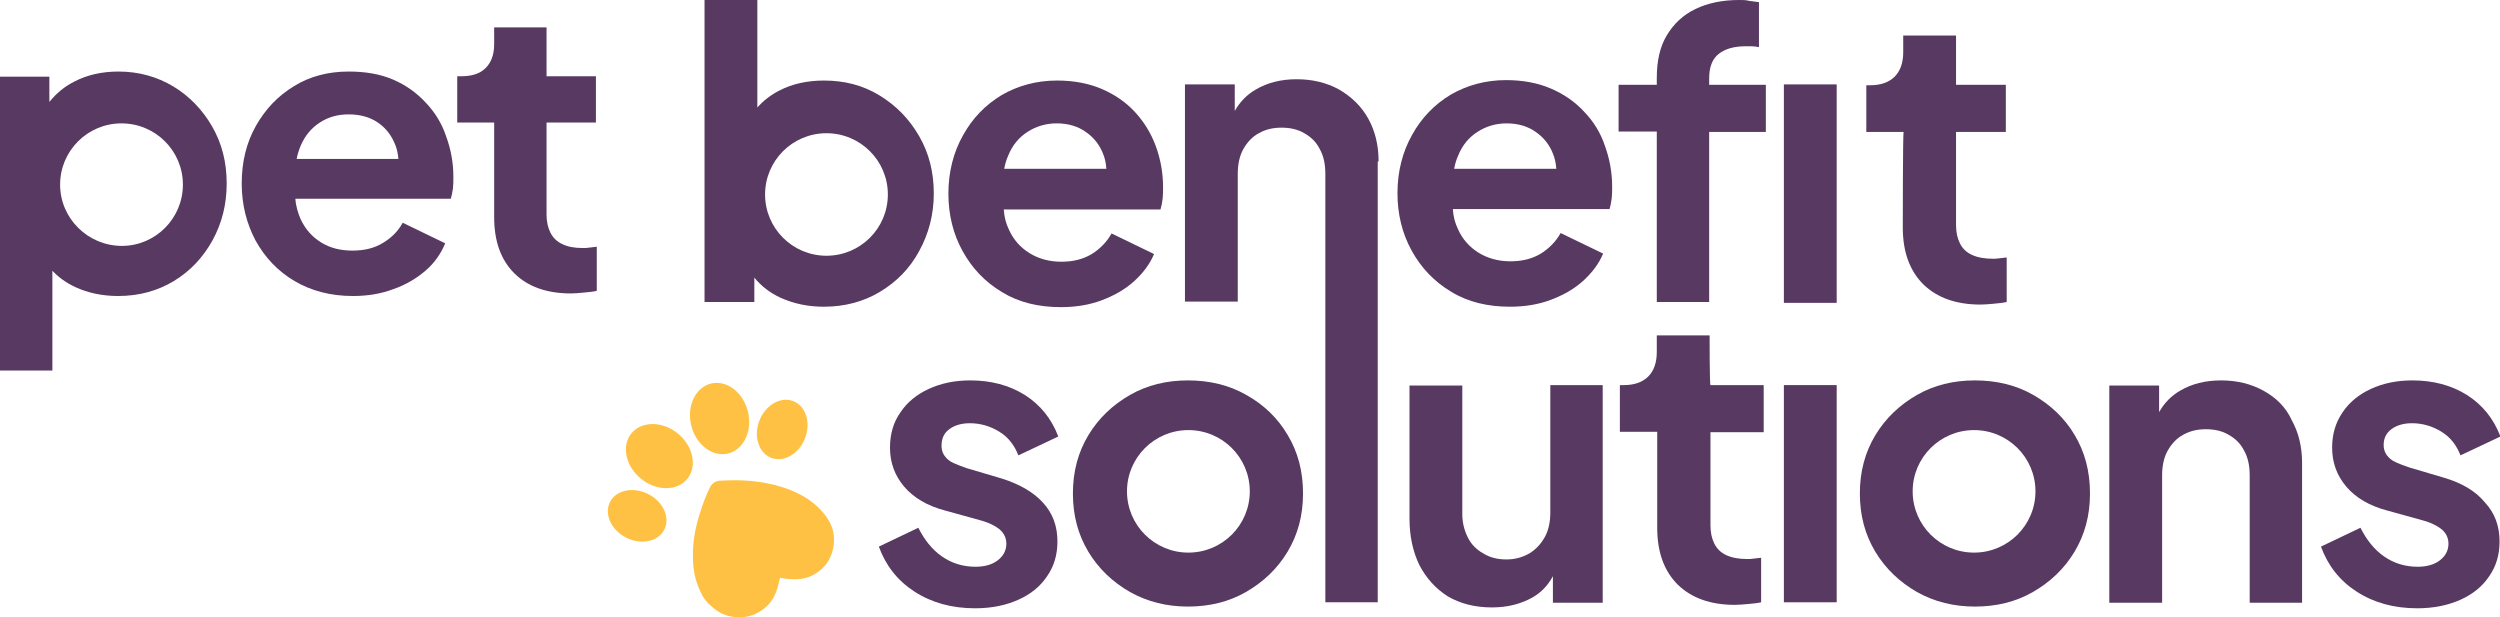 <svg width="162" height="40" viewBox="0 0 162 40" fill="none" xmlns="http://www.w3.org/2000/svg">
<g clip-path="url(#clip0_2016_162)">
<path d="M61.512 27.814C61.845 27.564 62.291 27.425 62.847 27.425C63.542 27.425 64.182 27.62 64.767 27.981C65.351 28.341 65.74 28.869 65.991 29.507L68.578 28.286C68.133 27.12 67.41 26.232 66.408 25.593C65.379 24.955 64.21 24.65 62.875 24.65C61.845 24.65 60.955 24.844 60.176 25.205C59.397 25.566 58.785 26.065 58.34 26.732C57.895 27.37 57.672 28.119 57.672 29.008C57.672 29.979 57.978 30.812 58.59 31.534C59.203 32.255 60.093 32.783 61.261 33.088L63.57 33.727C63.876 33.81 64.154 33.921 64.405 34.06C64.655 34.199 64.85 34.337 64.989 34.532C65.128 34.726 65.212 34.948 65.212 35.226C65.212 35.67 65.017 36.031 64.655 36.308C64.294 36.586 63.821 36.725 63.209 36.725C62.402 36.725 61.678 36.502 61.039 36.058C60.399 35.614 59.898 34.976 59.508 34.199L56.949 35.42C57.394 36.641 58.145 37.613 59.258 38.335C60.371 39.056 61.678 39.417 63.181 39.417C64.266 39.417 65.184 39.223 65.991 38.862C66.797 38.501 67.41 38.002 67.855 37.335C68.3 36.697 68.522 35.947 68.522 35.087C68.522 34.087 68.216 33.255 67.576 32.561C66.937 31.867 66.046 31.367 64.906 31.006L62.652 30.34C62.318 30.229 62.04 30.118 61.79 30.007C61.539 29.896 61.345 29.73 61.206 29.535C61.066 29.341 61.011 29.119 61.011 28.897C61.011 28.397 61.178 28.064 61.512 27.814Z" fill="#573962"/>
<path d="M80.763 25.593C79.651 24.955 78.371 24.65 76.98 24.65C75.589 24.65 74.337 24.955 73.224 25.593C72.111 26.232 71.193 27.092 70.525 28.203C69.858 29.313 69.524 30.562 69.524 31.978C69.524 33.394 69.858 34.643 70.525 35.753C71.193 36.863 72.111 37.724 73.224 38.362C74.365 39.001 75.617 39.306 76.98 39.306C78.371 39.306 79.623 39.001 80.736 38.362C81.849 37.724 82.767 36.863 83.434 35.753C84.102 34.643 84.436 33.394 84.436 31.978C84.436 30.535 84.102 29.285 83.434 28.175C82.794 27.092 81.904 26.232 80.763 25.593ZM77.008 35.809C74.81 35.809 73.029 34.032 73.029 31.839C73.029 29.646 74.81 27.87 77.008 27.87C79.206 27.87 80.986 29.646 80.986 31.839C80.986 34.032 79.206 35.809 77.008 35.809Z" fill="#573962"/>
<path d="M100.461 33.199C100.461 33.81 100.349 34.365 100.099 34.809C99.849 35.253 99.515 35.614 99.097 35.864C98.652 36.114 98.179 36.252 97.623 36.252C97.067 36.252 96.566 36.142 96.121 35.864C95.675 35.614 95.342 35.281 95.119 34.837C94.897 34.393 94.757 33.893 94.757 33.31V24.983H91.335V33.588C91.335 34.754 91.558 35.753 91.975 36.613C92.421 37.474 93.032 38.14 93.811 38.64C94.618 39.112 95.564 39.361 96.677 39.361C97.679 39.361 98.541 39.139 99.292 38.723C99.876 38.39 100.322 37.918 100.628 37.335V39.056H103.855V24.955H100.461V33.199Z" fill="#573962"/>
<path d="M110.782 21.735H107.36V22.817C107.36 23.511 107.165 24.039 106.804 24.4C106.442 24.761 105.913 24.955 105.218 24.955H104.968V27.98H107.388V34.198C107.388 35.781 107.833 37.002 108.723 37.89C109.614 38.751 110.838 39.195 112.423 39.195C112.674 39.195 112.98 39.167 113.286 39.139C113.592 39.112 113.87 39.084 114.121 39.028V36.142C113.954 36.169 113.815 36.169 113.648 36.197C113.481 36.225 113.342 36.225 113.23 36.225C112.674 36.225 112.229 36.142 111.867 35.975C111.505 35.808 111.255 35.559 111.088 35.225C110.921 34.892 110.838 34.504 110.838 34.032V28.008H114.287V24.955H110.838C110.782 24.955 110.782 21.735 110.782 21.735Z" fill="#573962"/>
<path d="M119.017 24.955H115.595V39.028H119.017V24.955Z" fill="#573962"/>
<path d="M131.759 25.593C130.646 24.955 129.366 24.65 127.975 24.65C126.584 24.65 125.332 24.955 124.219 25.593C123.107 26.232 122.189 27.092 121.521 28.203C120.853 29.313 120.519 30.562 120.519 31.978C120.519 33.394 120.853 34.643 121.521 35.753C122.189 36.863 123.107 37.724 124.219 38.362C125.36 39.001 126.612 39.306 127.975 39.306C129.366 39.306 130.618 39.001 131.731 38.362C132.844 37.724 133.762 36.863 134.43 35.753C135.097 34.643 135.431 33.394 135.431 31.978C135.431 30.535 135.097 29.285 134.43 28.175C133.79 27.092 132.872 26.232 131.759 25.593ZM127.92 35.809C125.722 35.809 123.941 34.032 123.941 31.839C123.941 29.646 125.722 27.87 127.92 27.87C130.117 27.87 131.898 29.646 131.898 31.839C131.898 34.032 130.117 35.809 127.92 35.809Z" fill="#573962"/>
<path d="M146.671 25.316C145.864 24.872 144.946 24.65 143.916 24.65C142.915 24.65 142.025 24.872 141.274 25.316C140.689 25.649 140.244 26.121 139.91 26.704V24.983H136.683V39.056H140.105V30.812C140.105 30.201 140.216 29.646 140.467 29.202C140.717 28.758 141.051 28.397 141.468 28.175C141.913 27.925 142.386 27.814 142.943 27.814C143.499 27.814 144 27.925 144.417 28.175C144.862 28.425 145.196 28.758 145.419 29.202C145.669 29.646 145.78 30.174 145.78 30.812V39.056H149.175V30.007C149.175 28.952 148.952 28.036 148.507 27.231C148.117 26.371 147.478 25.76 146.671 25.316Z" fill="#573962"/>
<path d="M158.355 30.951L156.102 30.285C155.768 30.174 155.49 30.063 155.239 29.951C154.989 29.84 154.794 29.674 154.655 29.48C154.516 29.285 154.461 29.063 154.461 28.841C154.461 28.397 154.627 28.064 154.961 27.814C155.295 27.564 155.74 27.425 156.297 27.425C156.992 27.425 157.632 27.62 158.216 27.981C158.801 28.341 159.19 28.869 159.44 29.507L162.028 28.286C161.583 27.12 160.859 26.232 159.858 25.593C158.828 24.955 157.66 24.65 156.325 24.65C155.295 24.65 154.405 24.844 153.626 25.205C152.847 25.566 152.235 26.065 151.79 26.732C151.345 27.398 151.122 28.119 151.122 29.008C151.122 29.979 151.428 30.812 152.04 31.534C152.652 32.255 153.542 32.783 154.711 33.088L157.02 33.727C157.326 33.81 157.604 33.921 157.855 34.06C158.105 34.199 158.3 34.337 158.439 34.532C158.578 34.726 158.661 34.948 158.661 35.226C158.661 35.67 158.467 36.031 158.105 36.308C157.743 36.586 157.27 36.725 156.658 36.725C155.852 36.725 155.128 36.502 154.488 36.058C153.848 35.614 153.348 34.976 152.958 34.199L150.399 35.42C150.844 36.641 151.595 37.613 152.708 38.335C153.821 39.056 155.128 39.417 156.631 39.417C157.716 39.417 158.634 39.223 159.44 38.862C160.247 38.501 160.859 38.002 161.304 37.335C161.75 36.697 161.972 35.947 161.972 35.087C161.972 34.087 161.666 33.255 161.026 32.561C160.414 31.811 159.496 31.284 158.355 30.951Z" fill="#573962"/>
<path d="M11.24 5.607C10.182 4.969 8.986 4.636 7.679 4.636C6.594 4.636 5.648 4.858 4.841 5.274C4.173 5.607 3.645 6.051 3.199 6.607V4.969H0V24.011H3.394V17.543C3.811 17.988 4.284 18.321 4.869 18.598C5.703 18.987 6.649 19.181 7.651 19.181C9.014 19.181 10.21 18.848 11.267 18.21C12.325 17.571 13.159 16.683 13.771 15.573C14.383 14.462 14.689 13.241 14.689 11.881C14.689 10.521 14.383 9.299 13.743 8.189C13.131 7.134 12.297 6.246 11.24 5.607ZM7.901 15.934C5.703 15.934 3.895 14.157 3.895 11.964C3.895 9.771 5.675 7.995 7.873 7.995C10.071 7.995 11.852 9.771 11.852 11.964C11.852 14.157 10.071 15.934 7.901 15.934Z" fill="#573962"/>
<path d="M27.598 6.662C27.014 6.024 26.318 5.524 25.484 5.163C24.649 4.802 23.703 4.636 22.59 4.636C21.283 4.636 20.087 4.941 19.057 5.58C18 6.218 17.193 7.078 16.581 8.161C15.969 9.244 15.663 10.493 15.663 11.881C15.663 13.241 15.969 14.462 16.553 15.573C17.165 16.683 18 17.571 19.085 18.21C20.17 18.848 21.422 19.181 22.869 19.181C23.815 19.181 24.677 19.042 25.484 18.737C26.291 18.459 26.986 18.043 27.57 17.543C28.155 17.044 28.572 16.433 28.85 15.767L26.096 14.434C25.79 14.99 25.372 15.406 24.816 15.739C24.288 16.072 23.62 16.239 22.841 16.239C22.062 16.239 21.394 16.072 20.81 15.711C20.226 15.351 19.781 14.851 19.474 14.185C19.308 13.796 19.169 13.352 19.141 12.88H29.212C29.267 12.686 29.323 12.436 29.351 12.214C29.379 11.964 29.379 11.714 29.379 11.464C29.379 10.521 29.212 9.66 28.906 8.827C28.628 7.995 28.182 7.273 27.598 6.662ZM20.727 7.939C21.283 7.578 21.895 7.412 22.59 7.412C23.314 7.412 23.954 7.578 24.482 7.939C25.011 8.3 25.372 8.772 25.623 9.41C25.734 9.688 25.79 9.993 25.818 10.299H19.224C19.28 9.993 19.363 9.743 19.474 9.466C19.753 8.8 20.17 8.3 20.727 7.939Z" fill="#573962"/>
<path d="M37.781 16.072C37.224 16.072 36.779 15.989 36.445 15.822C36.084 15.656 35.833 15.406 35.666 15.073C35.499 14.74 35.416 14.351 35.416 13.907V7.939H38.615V4.941H35.416V1.777H32.022V2.859C32.022 3.553 31.827 4.053 31.465 4.414C31.104 4.775 30.575 4.941 29.88 4.941H29.629V7.939H32.022V14.074C32.022 15.656 32.467 16.849 33.329 17.71C34.192 18.57 35.416 19.015 37.002 19.015C37.252 19.015 37.53 18.987 37.836 18.959C38.142 18.931 38.42 18.904 38.671 18.848V15.989C38.504 16.017 38.365 16.017 38.198 16.044C38.031 16.072 37.892 16.072 37.781 16.072Z" fill="#573962"/>
<path d="M59.564 16.267C60.176 15.156 60.51 13.907 60.51 12.547C60.51 11.159 60.204 9.938 59.564 8.827C58.924 7.717 58.09 6.856 57.005 6.19C55.92 5.524 54.723 5.219 53.388 5.219C52.303 5.219 51.329 5.441 50.522 5.857C49.966 6.135 49.465 6.523 49.076 6.967V0H45.654V19.57H48.881V17.988C49.326 18.543 49.91 18.987 50.578 19.292C51.441 19.681 52.359 19.875 53.388 19.875C54.751 19.875 55.975 19.542 57.032 18.904C58.09 18.265 58.952 17.405 59.564 16.267ZM53.555 16.572C51.357 16.572 49.577 14.795 49.577 12.602C49.577 10.409 51.357 8.633 53.555 8.633C55.753 8.633 57.533 10.409 57.533 12.602C57.533 14.795 55.753 16.572 53.555 16.572Z" fill="#573962"/>
<path d="M73.475 18.237C74.059 17.71 74.504 17.127 74.782 16.461L72.028 15.128C71.722 15.684 71.277 16.128 70.748 16.461C70.192 16.794 69.552 16.96 68.773 16.96C67.994 16.96 67.298 16.766 66.714 16.405C66.13 16.044 65.657 15.517 65.379 14.879C65.184 14.49 65.073 14.046 65.045 13.574H75.2C75.255 13.38 75.311 13.13 75.339 12.88C75.366 12.63 75.366 12.38 75.366 12.13C75.366 11.187 75.2 10.298 74.894 9.466C74.587 8.633 74.142 7.911 73.558 7.273C72.974 6.634 72.251 6.135 71.416 5.774C70.581 5.413 69.608 5.219 68.495 5.219C67.159 5.219 65.963 5.552 64.906 6.162C63.849 6.801 63.014 7.661 62.402 8.772C61.79 9.854 61.456 11.131 61.456 12.547C61.456 13.907 61.762 15.156 62.374 16.266C62.986 17.377 63.821 18.265 64.934 18.931C66.019 19.597 67.298 19.903 68.745 19.903C69.691 19.903 70.581 19.764 71.388 19.459C72.195 19.153 72.89 18.765 73.475 18.237ZM66.575 8.55C67.132 8.189 67.771 7.994 68.467 7.994C69.218 7.994 69.858 8.189 70.359 8.55C70.887 8.91 71.277 9.41 71.499 10.021C71.611 10.298 71.666 10.604 71.694 10.937H65.073C65.128 10.631 65.212 10.354 65.323 10.104C65.601 9.41 66.019 8.91 66.575 8.55Z" fill="#573962"/>
<path d="M89.332 10.465C89.332 9.41 89.11 8.494 88.665 7.689C88.219 6.884 87.58 6.273 86.773 5.801C85.966 5.357 85.048 5.135 84.019 5.135C83.017 5.135 82.127 5.357 81.376 5.801C80.791 6.135 80.346 6.606 80.012 7.189V5.468H76.785V19.542H80.207V11.27C80.207 10.659 80.318 10.104 80.569 9.66C80.819 9.216 81.153 8.855 81.57 8.633C82.016 8.383 82.488 8.272 83.045 8.272C83.601 8.272 84.102 8.383 84.519 8.633C84.964 8.883 85.298 9.216 85.521 9.66C85.771 10.104 85.882 10.631 85.882 11.27V19.514V39.028H89.277V19.431V10.465H89.332Z" fill="#573962"/>
<path d="M102.658 7.245C102.074 6.607 101.351 6.107 100.516 5.746C99.682 5.385 98.708 5.191 97.595 5.191C96.26 5.191 95.063 5.524 94.006 6.135C92.949 6.773 92.114 7.634 91.502 8.744C90.89 9.827 90.556 11.104 90.556 12.519C90.556 13.879 90.862 15.129 91.475 16.239C92.087 17.349 92.921 18.237 94.034 18.904C95.119 19.57 96.399 19.875 97.845 19.875C98.791 19.875 99.682 19.736 100.488 19.431C101.295 19.126 101.991 18.737 102.575 18.21C103.159 17.682 103.604 17.099 103.883 16.433L101.128 15.101C100.822 15.656 100.377 16.1 99.849 16.433C99.292 16.766 98.652 16.933 97.873 16.933C97.094 16.933 96.399 16.738 95.814 16.378C95.23 16.017 94.757 15.489 94.479 14.851C94.284 14.462 94.173 14.018 94.145 13.546H104.3C104.355 13.352 104.411 13.102 104.439 12.852C104.467 12.602 104.467 12.353 104.467 12.103C104.467 11.159 104.3 10.271 103.994 9.438C103.716 8.605 103.27 7.883 102.658 7.245ZM95.731 8.55C96.287 8.189 96.927 7.995 97.623 7.995C98.374 7.995 99.014 8.189 99.515 8.55C100.043 8.911 100.433 9.41 100.655 10.021C100.767 10.299 100.822 10.604 100.85 10.937H94.229C94.284 10.632 94.368 10.354 94.479 10.104C94.757 9.41 95.175 8.911 95.731 8.55Z" fill="#573962"/>
<path d="M110.754 5.08C110.754 4.358 110.949 3.831 111.366 3.498C111.784 3.164 112.368 2.998 113.119 2.998C113.23 2.998 113.369 2.998 113.508 2.998C113.648 2.998 113.814 3.026 113.981 3.053V0.139C113.814 0.111 113.592 0.083 113.342 0.056C113.147 0 112.924 0 112.702 0C111.617 0 110.671 0.194 109.864 0.583C109.057 0.972 108.445 1.554 108 2.304C107.555 3.053 107.36 3.969 107.36 5.052V5.496H104.884V8.522H107.36V19.57H110.754V8.55H114.427V5.496H110.754V5.08Z" fill="#573962"/>
<path d="M123.301 14.74C123.301 16.322 123.746 17.543 124.637 18.432C125.527 19.292 126.751 19.736 128.337 19.736C128.587 19.736 128.893 19.709 129.199 19.681C129.505 19.653 129.784 19.625 130.034 19.57V16.683C129.867 16.711 129.728 16.711 129.561 16.738C129.394 16.766 129.255 16.766 129.144 16.766C128.587 16.766 128.142 16.683 127.78 16.516C127.419 16.35 127.168 16.1 127.001 15.767C126.835 15.434 126.751 15.045 126.751 14.573V8.55H129.978V5.496H126.751V2.304H123.329V3.387C123.329 4.08 123.134 4.608 122.773 4.969C122.411 5.33 121.882 5.524 121.187 5.524H120.937V8.55H123.357C123.301 8.55 123.301 14.74 123.301 14.74Z" fill="#573962"/>
<path d="M119.017 5.469H115.595V19.625H119.017V5.469Z" fill="#573962"/>
<path d="M44.534 31.033C45.197 30.227 44.925 28.912 43.927 28.095C42.929 27.279 41.583 27.271 40.92 28.077C40.258 28.883 40.53 30.198 41.528 31.015C42.526 31.831 43.872 31.84 44.534 31.033Z" fill="#FEC143"/>
<path d="M47.179 29.387C48.194 29.141 48.771 27.927 48.467 26.676C48.163 25.424 47.093 24.609 46.078 24.854C45.062 25.1 44.486 26.314 44.79 27.565C45.094 28.817 46.164 29.632 47.179 29.387Z" fill="#FEC143"/>
<path d="M43.046 34.326C43.446 33.548 42.983 32.515 42.013 32.018C41.042 31.521 39.931 31.748 39.531 32.526C39.131 33.303 39.594 34.337 40.565 34.834C41.535 35.331 42.646 35.103 43.046 34.326Z" fill="#FEC143"/>
<path d="M52.166 28.4C52.56 27.385 52.217 26.307 51.401 25.991C50.584 25.676 49.602 26.243 49.209 27.258C48.815 28.273 49.158 29.352 49.975 29.667C50.791 29.983 51.773 29.415 52.166 28.4Z" fill="#FEC143"/>
<path d="M45.348 38.251C45.042 37.585 44.903 36.863 44.903 36.142C44.875 35.17 45.042 34.226 45.348 33.282C45.515 32.727 45.709 32.2 45.96 31.672C46.099 31.339 46.349 31.145 46.711 31.145C47.713 31.09 48.686 31.117 49.688 31.312C50.411 31.451 51.107 31.672 51.774 32.006C52.498 32.367 53.11 32.866 53.583 33.532C54.056 34.226 54.167 35.004 53.917 35.809C53.722 36.419 53.36 36.863 52.804 37.197C52.359 37.474 51.858 37.557 51.329 37.53C51.079 37.53 50.55 37.446 50.55 37.446C50.495 37.668 50.439 37.863 50.383 38.085C50.244 38.557 50.022 39.001 49.632 39.334C49.104 39.806 48.492 40.028 47.796 40C47.156 39.972 46.6 39.75 46.127 39.306C45.737 39.001 45.515 38.64 45.348 38.251Z" fill="#FEC143"/>
</g>
<defs>
<clipPath id="clip0_2016_162">
<rect width="162" height="40" fill="white"/>
</clipPath>
</defs>
</svg>
